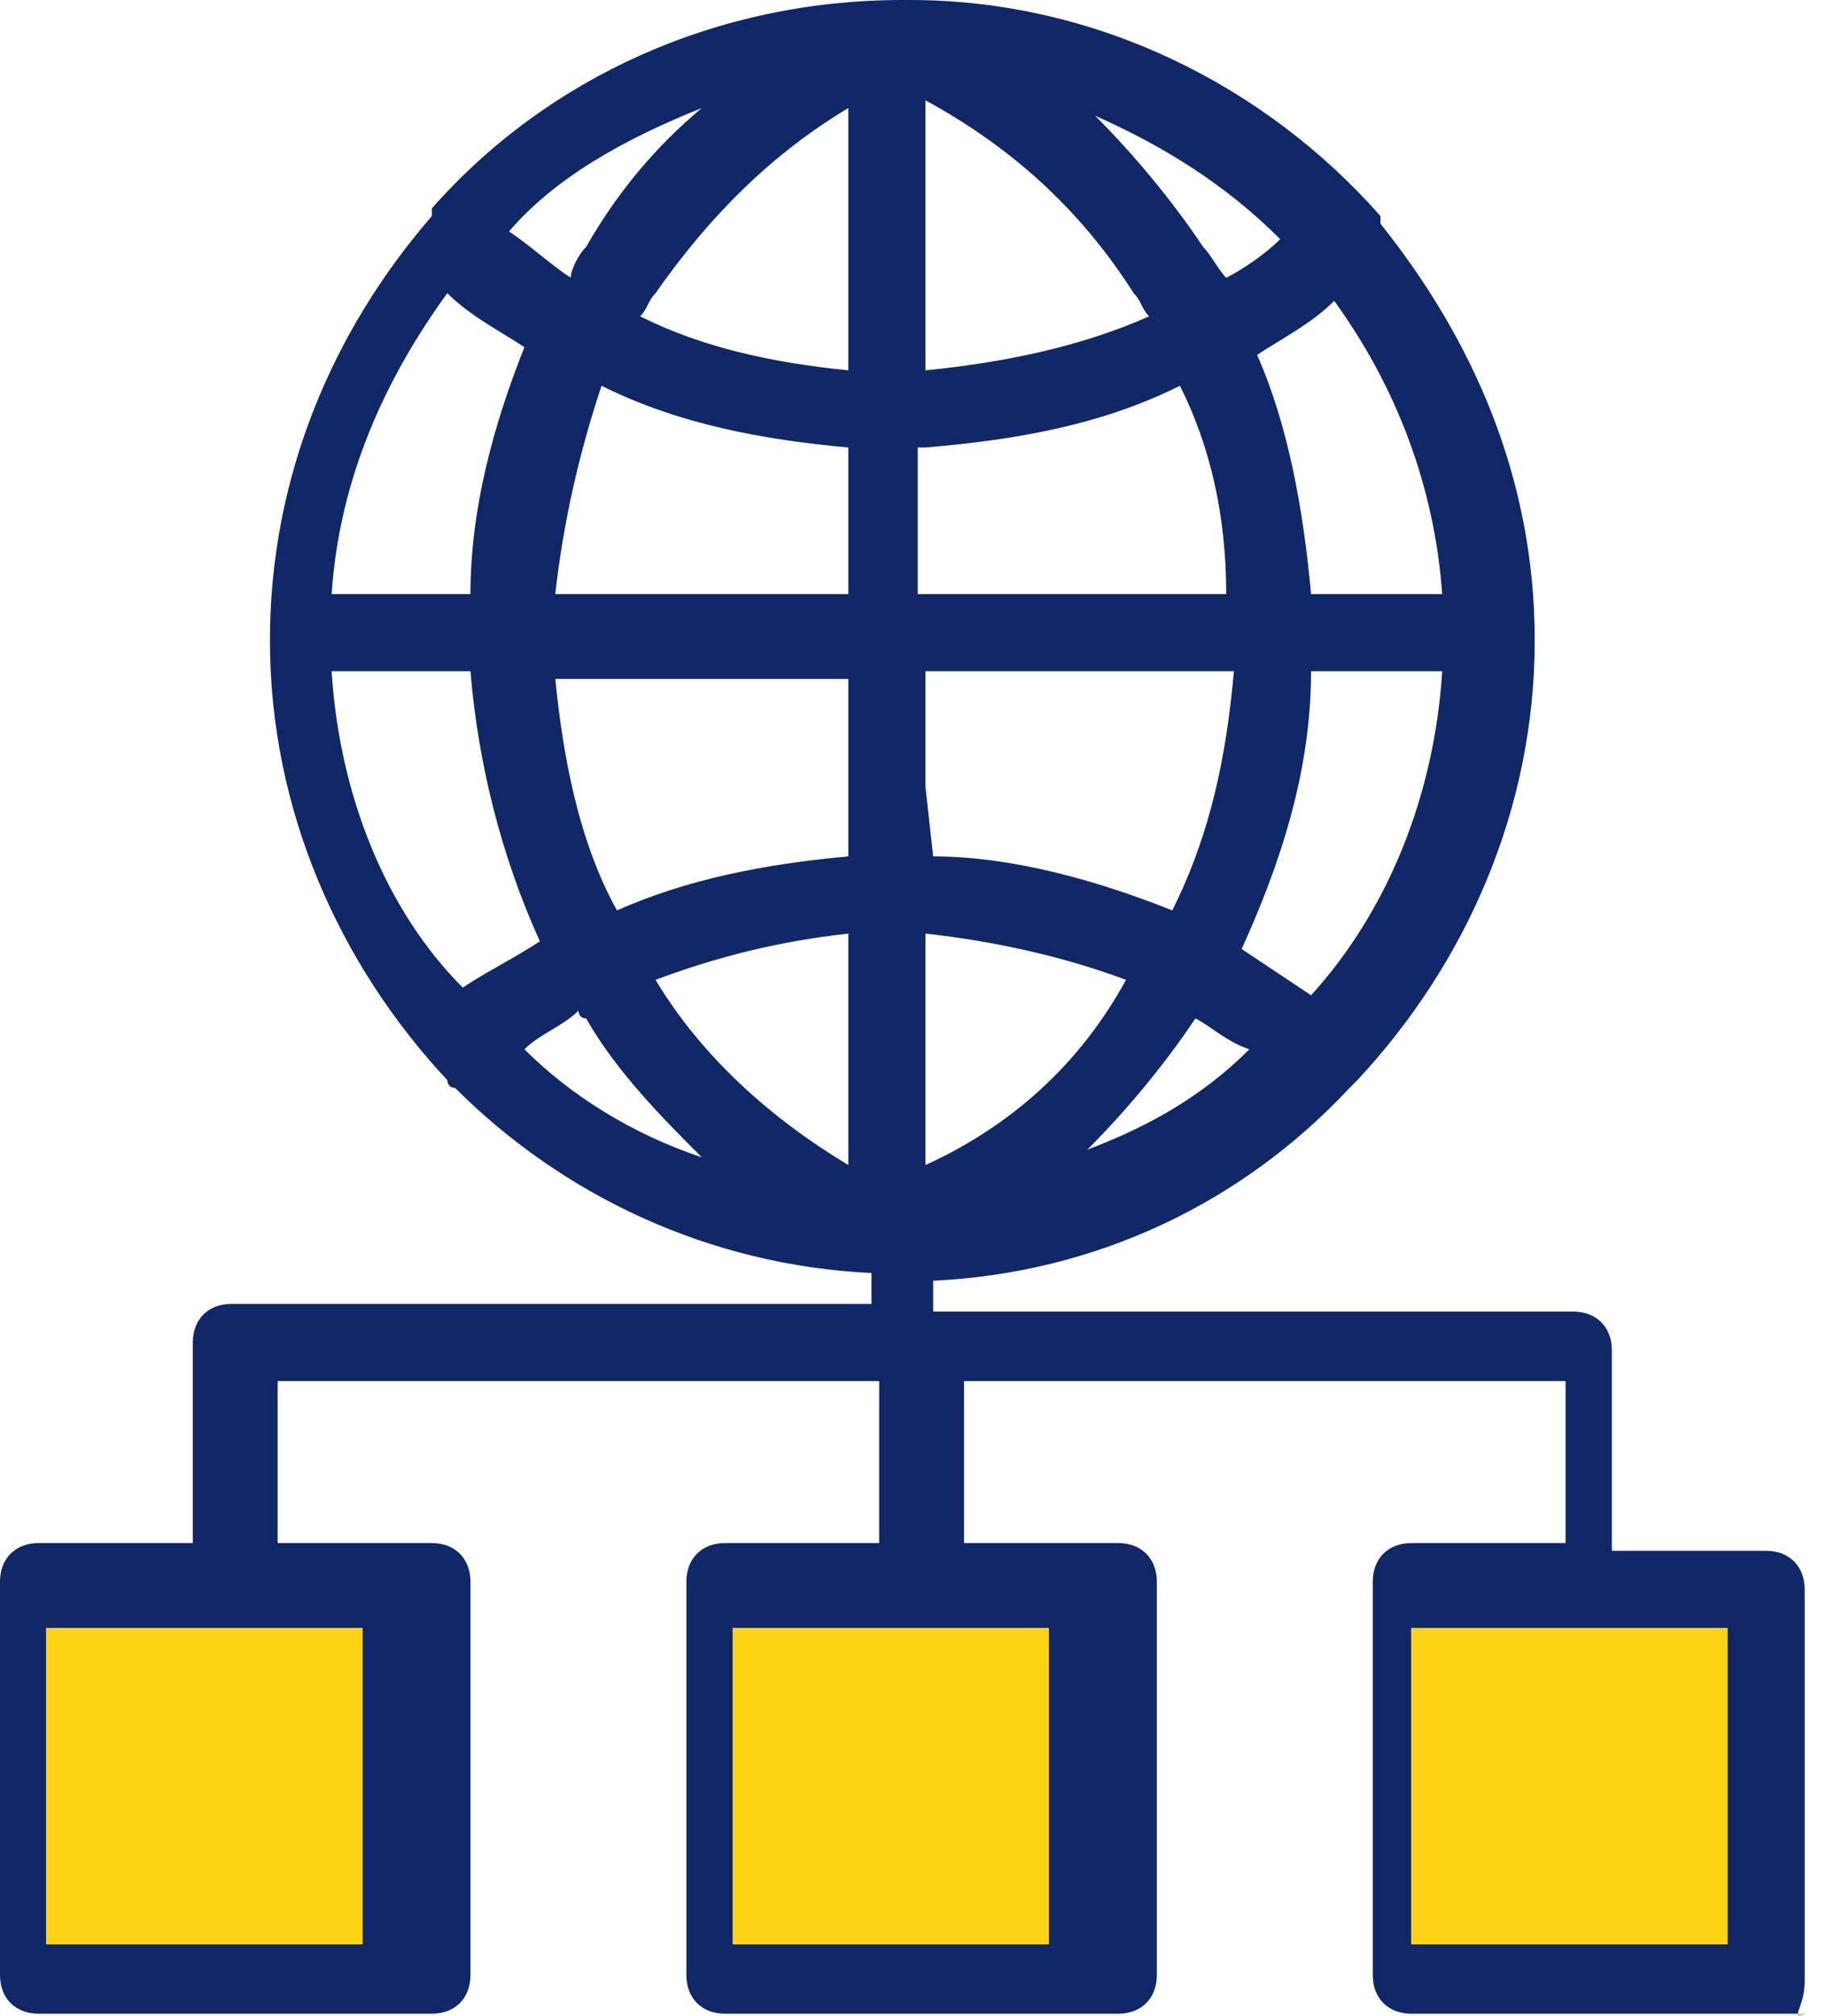 <svg width="58" height="64" viewBox="0 0 58 64" fill="none" xmlns="http://www.w3.org/2000/svg">
<path d="M57.322 62.957V50.463C57.322 49.728 56.832 49.238 56.097 49.238H51.198V42.869C51.198 42.134 50.708 41.644 49.973 41.644H29.641V40.664C34.785 40.42 39.44 38.215 42.869 34.54C42.869 34.54 42.869 34.54 43.114 34.295C46.543 30.621 48.748 25.721 48.748 20.332C48.748 15.188 46.788 10.779 43.849 7.104C43.849 7.104 43.849 7.104 43.849 6.859C40.174 2.695 34.785 0 28.906 0C28.906 0 28.906 0 28.661 0C22.782 0 17.392 2.45 13.718 6.615C13.718 6.615 13.718 6.614 13.718 6.859C10.534 10.534 8.574 15.188 8.574 20.332C8.574 25.721 10.778 30.621 14.208 34.295C14.208 34.295 14.208 34.54 14.453 34.54C17.882 37.97 22.537 40.174 27.681 40.419V41.4H7.349C6.614 41.4 6.124 41.889 6.124 42.624V48.993H1.225C0.49 48.993 0 49.483 0 50.218V62.711C0 63.446 0.49 63.936 1.225 63.936H13.718C14.453 63.936 14.943 63.446 14.943 62.711V50.218C14.943 49.483 14.453 48.993 13.718 48.993H8.819V43.849H27.926V48.993H23.027C22.292 48.993 21.802 49.483 21.802 50.218V62.711C21.802 63.446 22.292 63.936 23.027 63.936H35.52C36.255 63.936 36.745 63.446 36.745 62.711V50.218C36.745 49.483 36.255 48.993 35.52 48.993H30.621V43.849H49.728V48.993H44.829C44.094 48.993 43.604 49.483 43.604 50.218V62.711C43.604 63.446 44.094 63.936 44.829 63.936H57.322C56.832 64.181 57.322 63.691 57.322 62.957ZM22.292 3.43C20.822 4.655 19.597 6.125 18.617 7.839C18.372 8.084 18.127 8.574 18.127 8.819C17.392 8.329 16.903 7.839 16.168 7.349C17.637 5.634 19.842 4.41 22.292 3.43ZM14.208 9.309C14.943 10.044 15.923 10.534 16.658 11.024C15.678 13.473 14.943 16.168 14.943 18.863H10.534C10.778 15.188 12.248 12.003 14.208 9.309ZM10.534 21.312H14.943C15.188 24.252 15.923 27.192 17.148 29.886C16.413 30.376 15.433 30.866 14.698 31.356C12.248 28.906 10.778 25.232 10.534 21.312ZM16.658 33.316C17.148 32.826 17.883 32.581 18.372 32.091C18.372 32.091 18.372 32.336 18.617 32.336C19.597 34.051 21.067 35.52 22.292 36.745C20.087 36.01 18.127 34.785 16.658 33.316ZM26.946 36.99C24.497 35.52 22.292 33.561 20.822 31.111C22.782 30.376 24.741 29.886 26.946 29.641V36.99ZM26.946 27.191C24.252 27.436 21.802 27.926 19.597 28.906C18.372 26.701 17.883 24.007 17.638 21.557H26.946V27.191ZM26.946 18.863H17.638C17.883 16.658 18.372 14.453 19.107 12.248C21.557 13.473 24.252 13.963 26.946 14.208V18.863ZM26.946 11.758C24.497 11.514 22.292 11.024 20.332 10.044C20.577 9.799 20.577 9.554 20.822 9.309C22.537 6.859 24.497 4.9 26.946 3.43V11.758ZM11.513 51.688V61.732H1.47V51.688H11.513ZM29.396 36.99V29.641C31.601 29.886 33.805 30.376 35.765 31.111C34.295 33.806 32.09 35.765 29.396 36.99ZM34.54 36.5C35.765 35.275 36.99 33.806 37.97 32.336C38.46 32.581 38.95 33.071 39.684 33.316C38.215 34.785 36.5 35.765 34.54 36.5ZM41.644 31.601C40.909 31.111 40.174 30.621 39.439 30.131C40.664 27.436 41.644 24.497 41.644 21.312H45.809C45.564 25.232 44.094 28.906 41.644 31.601ZM45.809 18.863H41.644C41.399 16.168 40.909 13.473 39.929 11.269C40.664 10.779 41.644 10.289 42.379 9.554C44.339 12.249 45.564 15.433 45.809 18.863ZM40.664 7.594C40.174 8.084 39.439 8.574 38.949 8.819C38.705 8.574 38.459 8.084 38.215 7.839C37.235 6.37 36.01 4.899 34.785 3.674C36.99 4.654 38.95 5.879 40.664 7.594ZM29.396 3.185C32.09 4.654 34.295 6.614 36.01 9.309C36.255 9.554 36.255 9.799 36.5 10.044C34.295 11.024 31.846 11.514 29.396 11.758V3.185ZM29.396 14.208C32.336 13.963 35.03 13.473 37.48 12.248C38.46 14.208 38.949 16.413 38.949 18.863H29.151V14.208H29.396ZM33.315 51.688V61.732H23.272V51.688H33.315ZM29.396 24.987V21.312H39.194C38.95 24.007 38.46 26.456 37.235 28.906C34.785 27.926 32.09 27.191 29.641 27.191L29.396 24.987C29.396 25.232 29.396 25.232 29.396 24.987ZM54.872 61.732H44.829V51.688H54.872V61.732Z" fill="#112868"/>
<path d="M33.315 61.732V51.688H23.272V61.732H33.315Z" fill="#FED314"/>
<path d="M11.513 61.732V51.688H1.47V61.732H11.513Z" fill="#FED314"/>
<path d="M57.105 63.936H57.322C57.144 64.025 57.095 64.017 57.105 63.936Z" fill="#FED314"/>
<path d="M44.829 61.732H54.872V51.688H44.829V61.732Z" fill="#FED314"/>
</svg>
